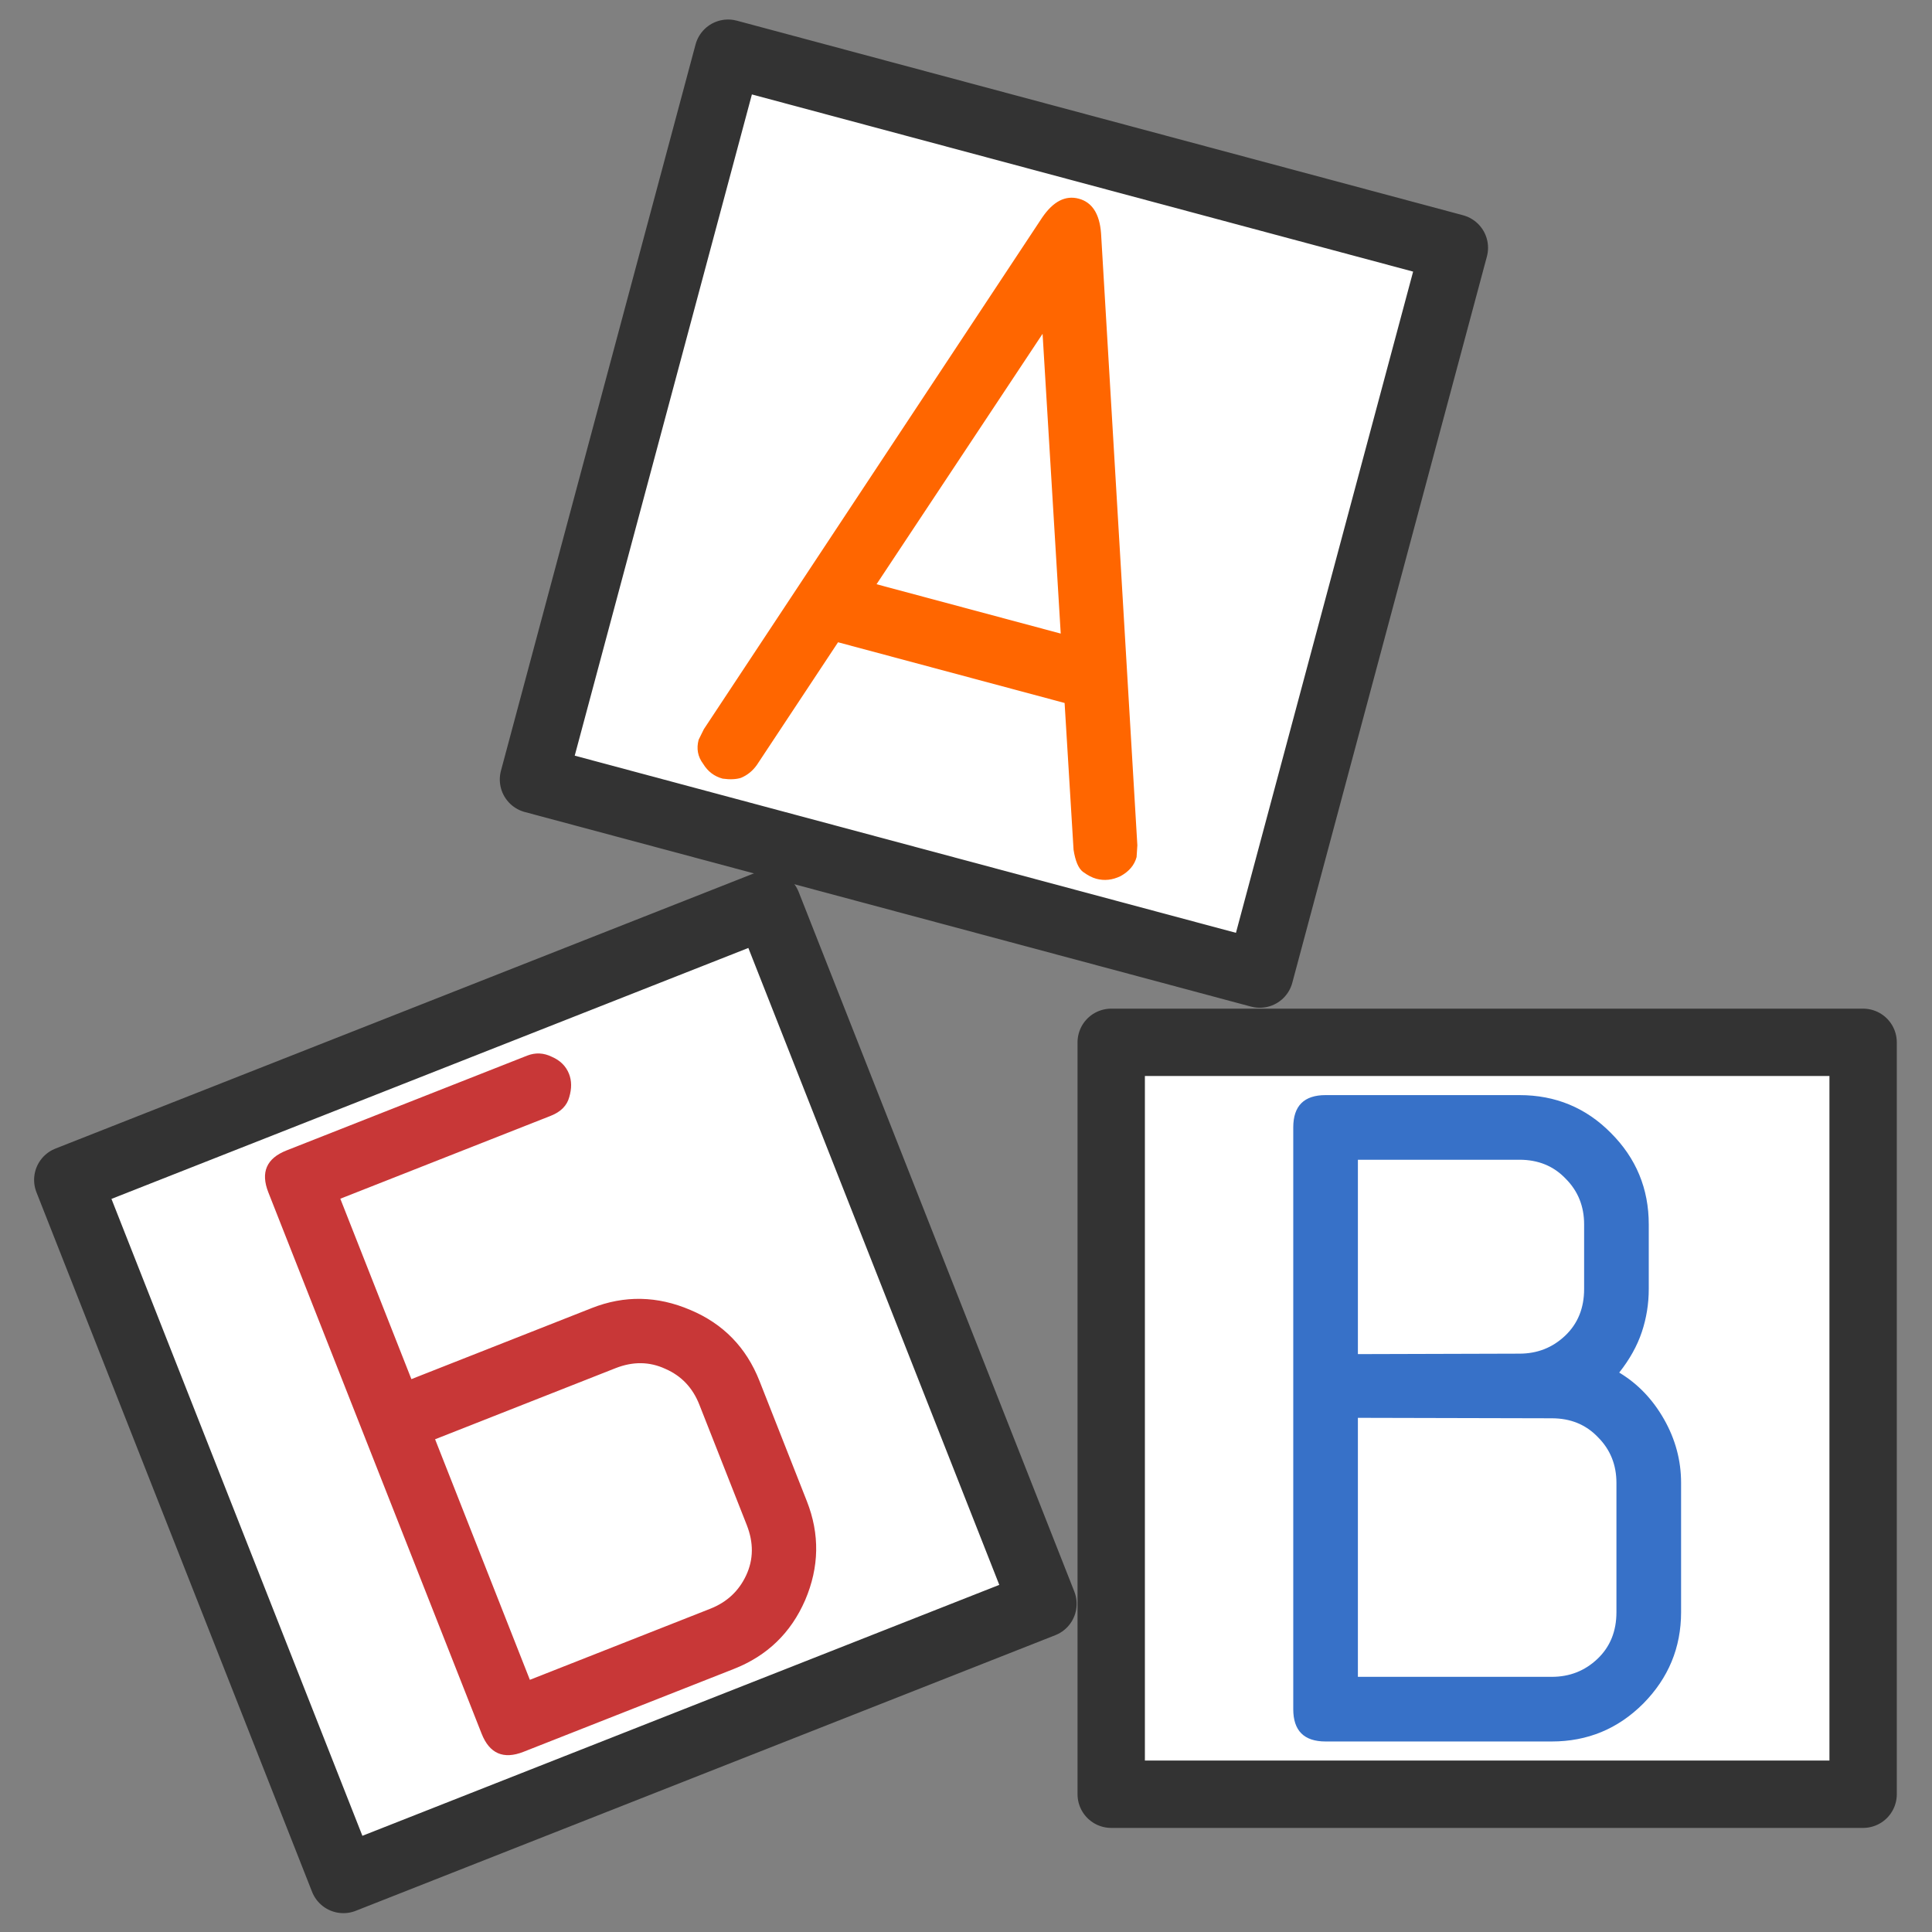 <?xml version="1.0" encoding="UTF-8" standalone="no"?>
<!-- Created with Inkscape (http://www.inkscape.org/) -->

<svg
   xmlns:dc="http://purl.org/dc/elements/1.1/"
   xmlns:cc="http://creativecommons.org/ns#"
   xmlns:rdf="http://www.w3.org/1999/02/22-rdf-syntax-ns#"
   xmlns:svg="http://www.w3.org/2000/svg"
   xmlns="http://www.w3.org/2000/svg"
   xmlns:sodipodi="http://sodipodi.sourceforge.net/DTD/sodipodi-0.dtd"
   xmlns:inkscape="http://www.inkscape.org/namespaces/inkscape"
   width="1000"
   height="1000"
   viewBox="0 0 264.583 264.583"
   version="1.1"
   id="svg8"
   inkscape:version="0.92.1 r"
   sodipodi:docname="ABC-mod.svg">
  <rect x="0" y="0" width="264.583" height="264.583" fill="#808080" stroke="none"/>
  <defs
     id="defs2" />
  <sodipodi:namedview
     id="base"
     pagecolor="#ffffff"
     bordercolor="#666666"
     borderopacity="1.0"
     inkscape:pageopacity="0.0"
     inkscape:pageshadow="2"
     inkscape:zoom="0.49497474"
     inkscape:cx="319.5753"
     inkscape:cy="480.542"
     inkscape:document-units="mm"
     inkscape:current-layer="layer2"
     showgrid="false"
     showguides="false"
     inkscape:snap-bbox="true"
     inkscape:window-width="1600"
     inkscape:window-height="845"
     inkscape:window-x="0"
     inkscape:window-y="31"
     inkscape:window-maximized="1"
     units="px">
    <sodipodi:guide
       position="-172.593,156.435"
       orientation="-0.707,0.707"
       id="guide4534"
       inkscape:locked="false" />
  </sodipodi:namedview>
  <g
     inkscape:groupmode="layer"
     id="layer2"
     inkscape:label="Вектор"
     transform="translate(0,-32.417)">
    <g
       id="g4941"
       transform="matrix(0.791,0,0,0.791,-260.045,399.822)">
      <rect
         transform="rotate(15)"
         y="-557.473"
         x="321.479"
         height="130.179"
         width="130.179"
         id="rect4807"
         style="opacity:1;vector-effect:none;fill:#ffffff;fill-opacity:1;stroke:#333333;stroke-width:11.661;stroke-linecap:round;stroke-linejoin:round;stroke-miterlimit:3.8;stroke-dasharray:none;stroke-dashoffset:0;stroke-opacity:1" />
      <rect
         transform="rotate(-21.504)"
         style="opacity:1;vector-effect:none;fill:#ffffff;fill-opacity:1;stroke:#333333;stroke-width:11.661;stroke-linecap:round;stroke-linejoin:round;stroke-miterlimit:3.8;stroke-dasharray:none;stroke-dashoffset:0;stroke-opacity:1"
         id="rect4807-0"
         width="130.179"
         height="130.179"
         x="412.169"
         y="-117.277" />
      <path
         style="opacity:1;vector-effect:none;fill:#ffffff;fill-opacity:1;stroke:#333333;stroke-width:11.661;stroke-linecap:round;stroke-linejoin:round;stroke-miterlimit:3.8;stroke-dasharray:none;stroke-dashoffset:0;stroke-opacity:1"
         d="m 521.142,-284.02 h 130.179 v 130.179 H 521.142 Z"
         id="rect4807-8"
         inkscape:connector-curvature="0" />
      <g
         aria-label="А"
         transform="rotate(15)"
         style="font-style:normal;font-variant:normal;font-weight:normal;font-stretch:normal;font-size:163.706px;line-height:47.961px;font-family:FreeSans;-inkscape-font-specification:FreeSans;letter-spacing:0px;word-spacing:0px;fill:#ff6600;fill-opacity:1;stroke:none;stroke-width:1.918px;stroke-linecap:butt;stroke-linejoin:miter;stroke-opacity:1"
         id="text4743-7-2">
        <path
           d="m 366.265,-463.887 -8.073,24.14 q -0.639,1.759 -2.078,2.878 -1.119,0.719 -3.038,0.959 -2.238,0 -3.917,-1.599 -1.839,-1.439 -1.839,-3.837 l 0.4,-1.998 33.652,-100.717 q 1.679,-4.796 5.276,-4.796 3.597,0 5.276,4.796 l 33.493,100.717 0.4,1.998 q 0,2.158 -1.838,3.917 -1.759,1.519 -3.917,1.519 -1.119,0 -2.558,-0.56 -1.359,-0.56 -2.558,-3.277 l -8.073,-24.14 z m 36.85,-11.431 -16.467,-49.32 -16.546,49.32 z"
           style="font-style:normal;font-variant:normal;font-weight:normal;font-stretch:normal;font-family:'GOST type B';-inkscape-font-specification:'GOST type B';fill:#ff6600;fill-opacity:1;stroke-width:1.918px"
           id="path4499" />
      </g>
      <g
         aria-label="Б"
         transform="rotate(-21.504)"
         style="font-style:normal;font-variant:normal;font-weight:normal;font-stretch:normal;font-size:163.706px;line-height:47.961px;font-family:FreeSans;-inkscape-font-specification:FreeSans;letter-spacing:0px;word-spacing:0px;fill:#c83737;fill-opacity:1;stroke:none;stroke-width:1.918px;stroke-linecap:butt;stroke-linejoin:miter;stroke-opacity:1"
         id="text4743-7-2-0">
        <path
           d="m 454.877,-52.188 v 44.763 h 33.572 q 4.636,0 7.914,-3.117 3.277,-3.117 3.277,-8.073 v -22.382 q 0,-4.716 -3.197,-7.914 -3.117,-3.277 -7.993,-3.277 z m 0,-11.191 h 33.572 q 9.113,0 15.747,6.555 6.635,6.475 6.635,15.827 v 22.382 q 0,9.192 -6.555,15.827 -6.555,6.555 -15.827,6.555 h -39.168 q -5.595,0 -5.595,-5.595 V -102.547 q 0,-5.595 5.595,-5.595 h 44.763 q 2.318,0 3.917,1.759 1.679,1.679 1.679,3.837 0,1.918 -1.439,3.757 -1.359,1.838 -4.157,1.838 h -39.168 z"
           style="font-style:normal;font-variant:normal;font-weight:normal;font-stretch:normal;font-family:'GOST type B';-inkscape-font-specification:'GOST type B';fill:#c83737;fill-opacity:1;stroke-width:1.918px"
           id="path4496" />
      </g>
      <g
         aria-label="В"
         style="font-style:normal;font-variant:normal;font-weight:normal;font-stretch:normal;font-size:163.706px;line-height:47.961px;font-family:FreeSans;-inkscape-font-specification:FreeSans;letter-spacing:0px;word-spacing:0px;fill:#3771c8;fill-opacity:1;stroke:none;stroke-width:1.918px;stroke-linecap:butt;stroke-linejoin:miter;stroke-opacity:1"
         id="text4743-7-2-8">
        <path
           d="m 609.093,-226.844 q 4.796,2.878 7.754,8.073 2.958,5.196 2.958,11.031 v 22.382 q 0,9.192 -6.555,15.827 -6.555,6.555 -15.827,6.555 h -39.168 q -5.595,0 -5.595,-5.595 v -100.717 q 0,-5.595 5.595,-5.595 h 33.572 q 9.352,0 15.827,6.555 6.555,6.555 6.555,15.827 v 11.191 q 0,3.837 -1.199,7.434 -1.199,3.597 -3.917,7.034 z m -45.243,7.834 v 44.843 h 33.572 q 4.636,0 7.914,-3.117 3.277,-3.117 3.277,-8.073 v -22.382 q 0,-4.716 -3.197,-7.914 -3.117,-3.277 -7.993,-3.277 z m 27.977,-11.111 q 4.636,0 7.914,-3.117 3.277,-3.117 3.277,-8.073 v -11.191 q 0,-4.716 -3.197,-7.914 -3.117,-3.277 -7.993,-3.277 h -27.977 v 33.652 z"
           style="font-style:normal;font-variant:normal;font-weight:normal;font-stretch:normal;font-family:'GOST type B';-inkscape-font-specification:'GOST type B';fill:#3771c8;fill-opacity:1;stroke-width:1.918px"
           id="path4493" />
      </g>
    </g>
  </g>
</svg>
